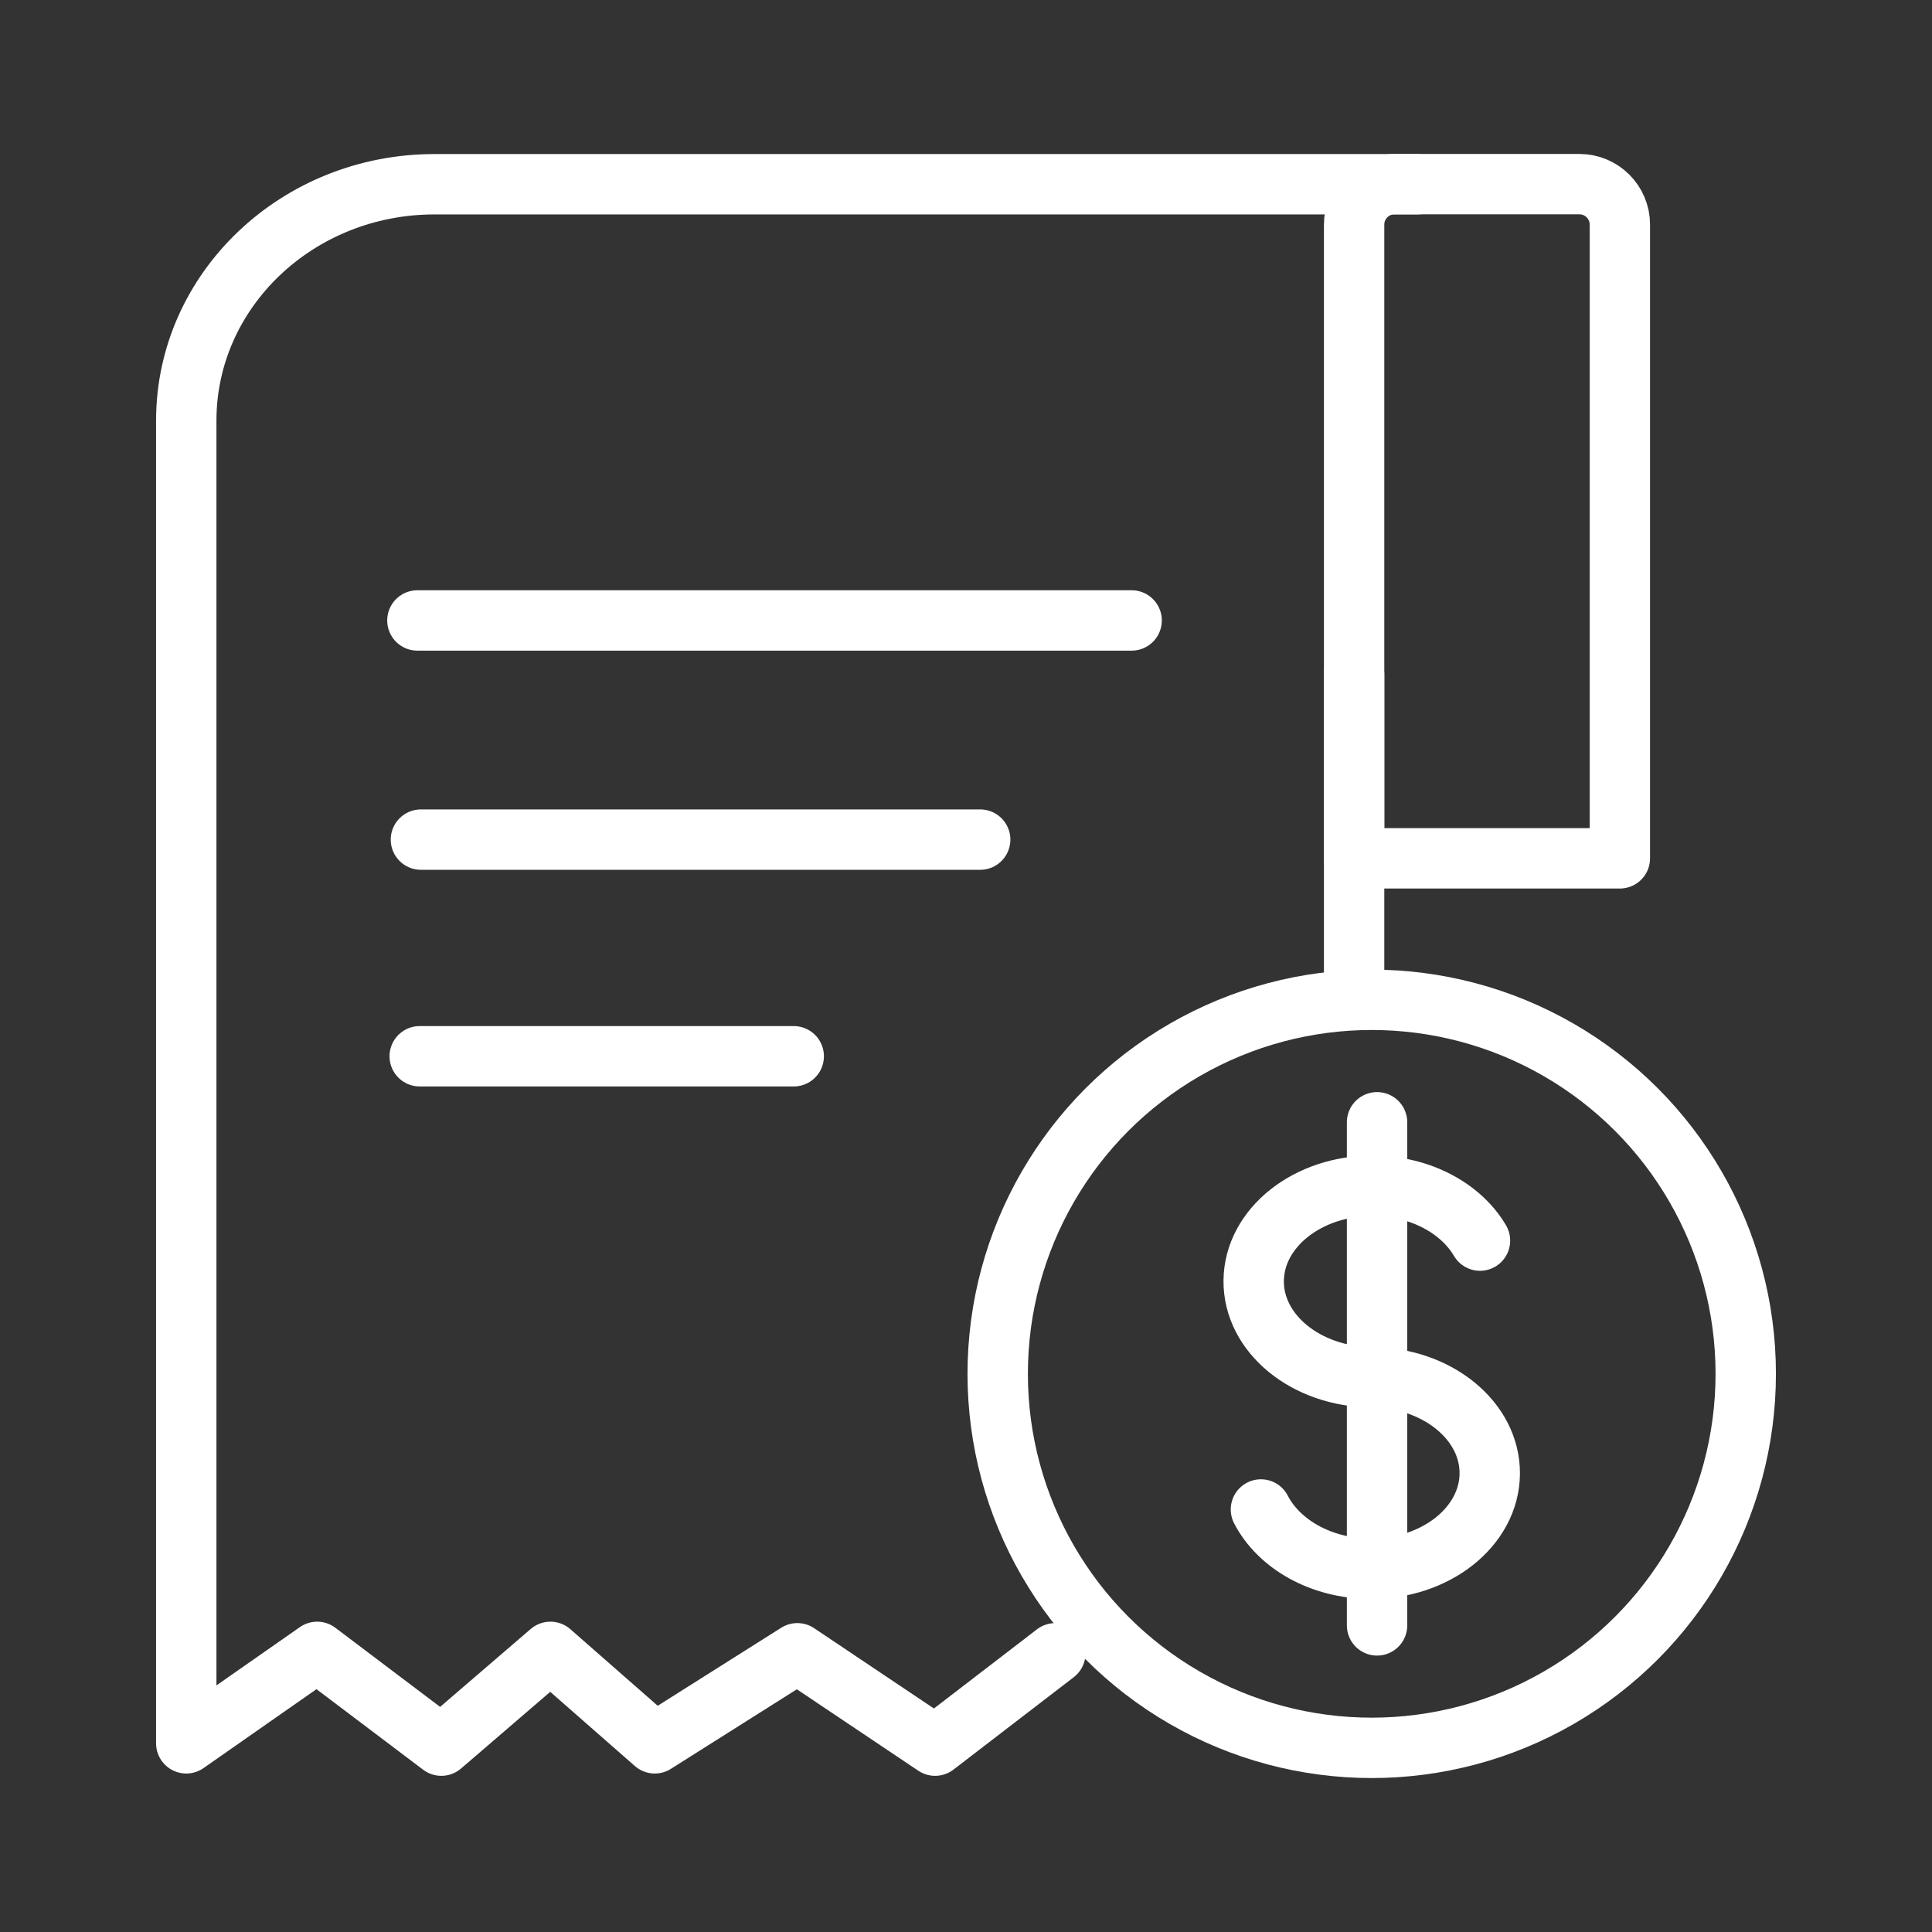 <?xml version="1.0" encoding="UTF-8"?><svg id="_圖層_1" xmlns="http://www.w3.org/2000/svg" viewBox="0 0 192 192"><rect x="0" y="0" width="192" height="192" fill="#333333" stroke="none"/><g><path d="M104.88,164.3l-11.95,9.18-13.69-9.18-14.17,8.95-10.37-9.09-10.84,9.32-12.34-9.32-13.01,9.09V41.8c0-12.97,11.05-23.49,24.67-23.49h97.66" style="fill:none; stroke:#fff; stroke-linecap:round; stroke-linejoin:round; stroke-width:6px;"/><line x1="134.57" y1="67.04" x2="134.57" y2="96.97" style="fill:none; stroke:#fff; stroke-linecap:round; stroke-linejoin:round; stroke-width:6px;"/><path d="M138.59,18.3h18.37c2.22,0,4.02,1.8,4.02,4.02v62.98h-26.41V22.32c0-2.22,1.8-4.02,4.02-4.02Z" style="fill:none; stroke:#fff; stroke-linecap:round; stroke-linejoin:round; stroke-width:6px;"/></g><g><path d="M136.32,136.87c-6.53-.05-11.78-4.34-11.73-9.6,.05-5.25,5.38-9.48,11.9-9.43,4.68,.03,8.71,2.25,10.59,5.45" style="fill:none; stroke:#fff; stroke-linecap:round; stroke-linejoin:round; stroke-width:6px;"/><path d="M136.32,136.87c6.53,.05,11.78,4.34,11.73,9.6-.05,5.25-5.38,9.48-11.9,9.43-4.89-.03-9.07-2.46-10.84-5.89" style="fill:none; stroke:#fff; stroke-linecap:round; stroke-linejoin:round; stroke-width:6px;"/><line x1="136.85" y1="111.53" x2="136.85" y2="161.53" style="fill:none; stroke:#fff; stroke-linecap:round; stroke-linejoin:round; stroke-width:6px;"/></g><circle cx="136.32" cy="136.53" r="37.17" style="fill:none; stroke:#fff; stroke-linecap:round; stroke-linejoin:round; stroke-width:6px;"/><line x1="41.48" y1="61.66" x2="112.46" y2="61.66" style="fill:none; stroke:#fff; stroke-linecap:round; stroke-linejoin:round; stroke-width:6px;"/><line x1="41.83" y1="83.44" x2="97.41" y2="83.44" style="fill:none; stroke:#fff; stroke-linecap:round; stroke-linejoin:round; stroke-width:6px;"/><line x1="41.71" y1="104.97" x2="78.88" y2="104.97" style="fill:none; stroke:#fff; stroke-linecap:round; stroke-linejoin:round; stroke-width:6px;"/></svg>